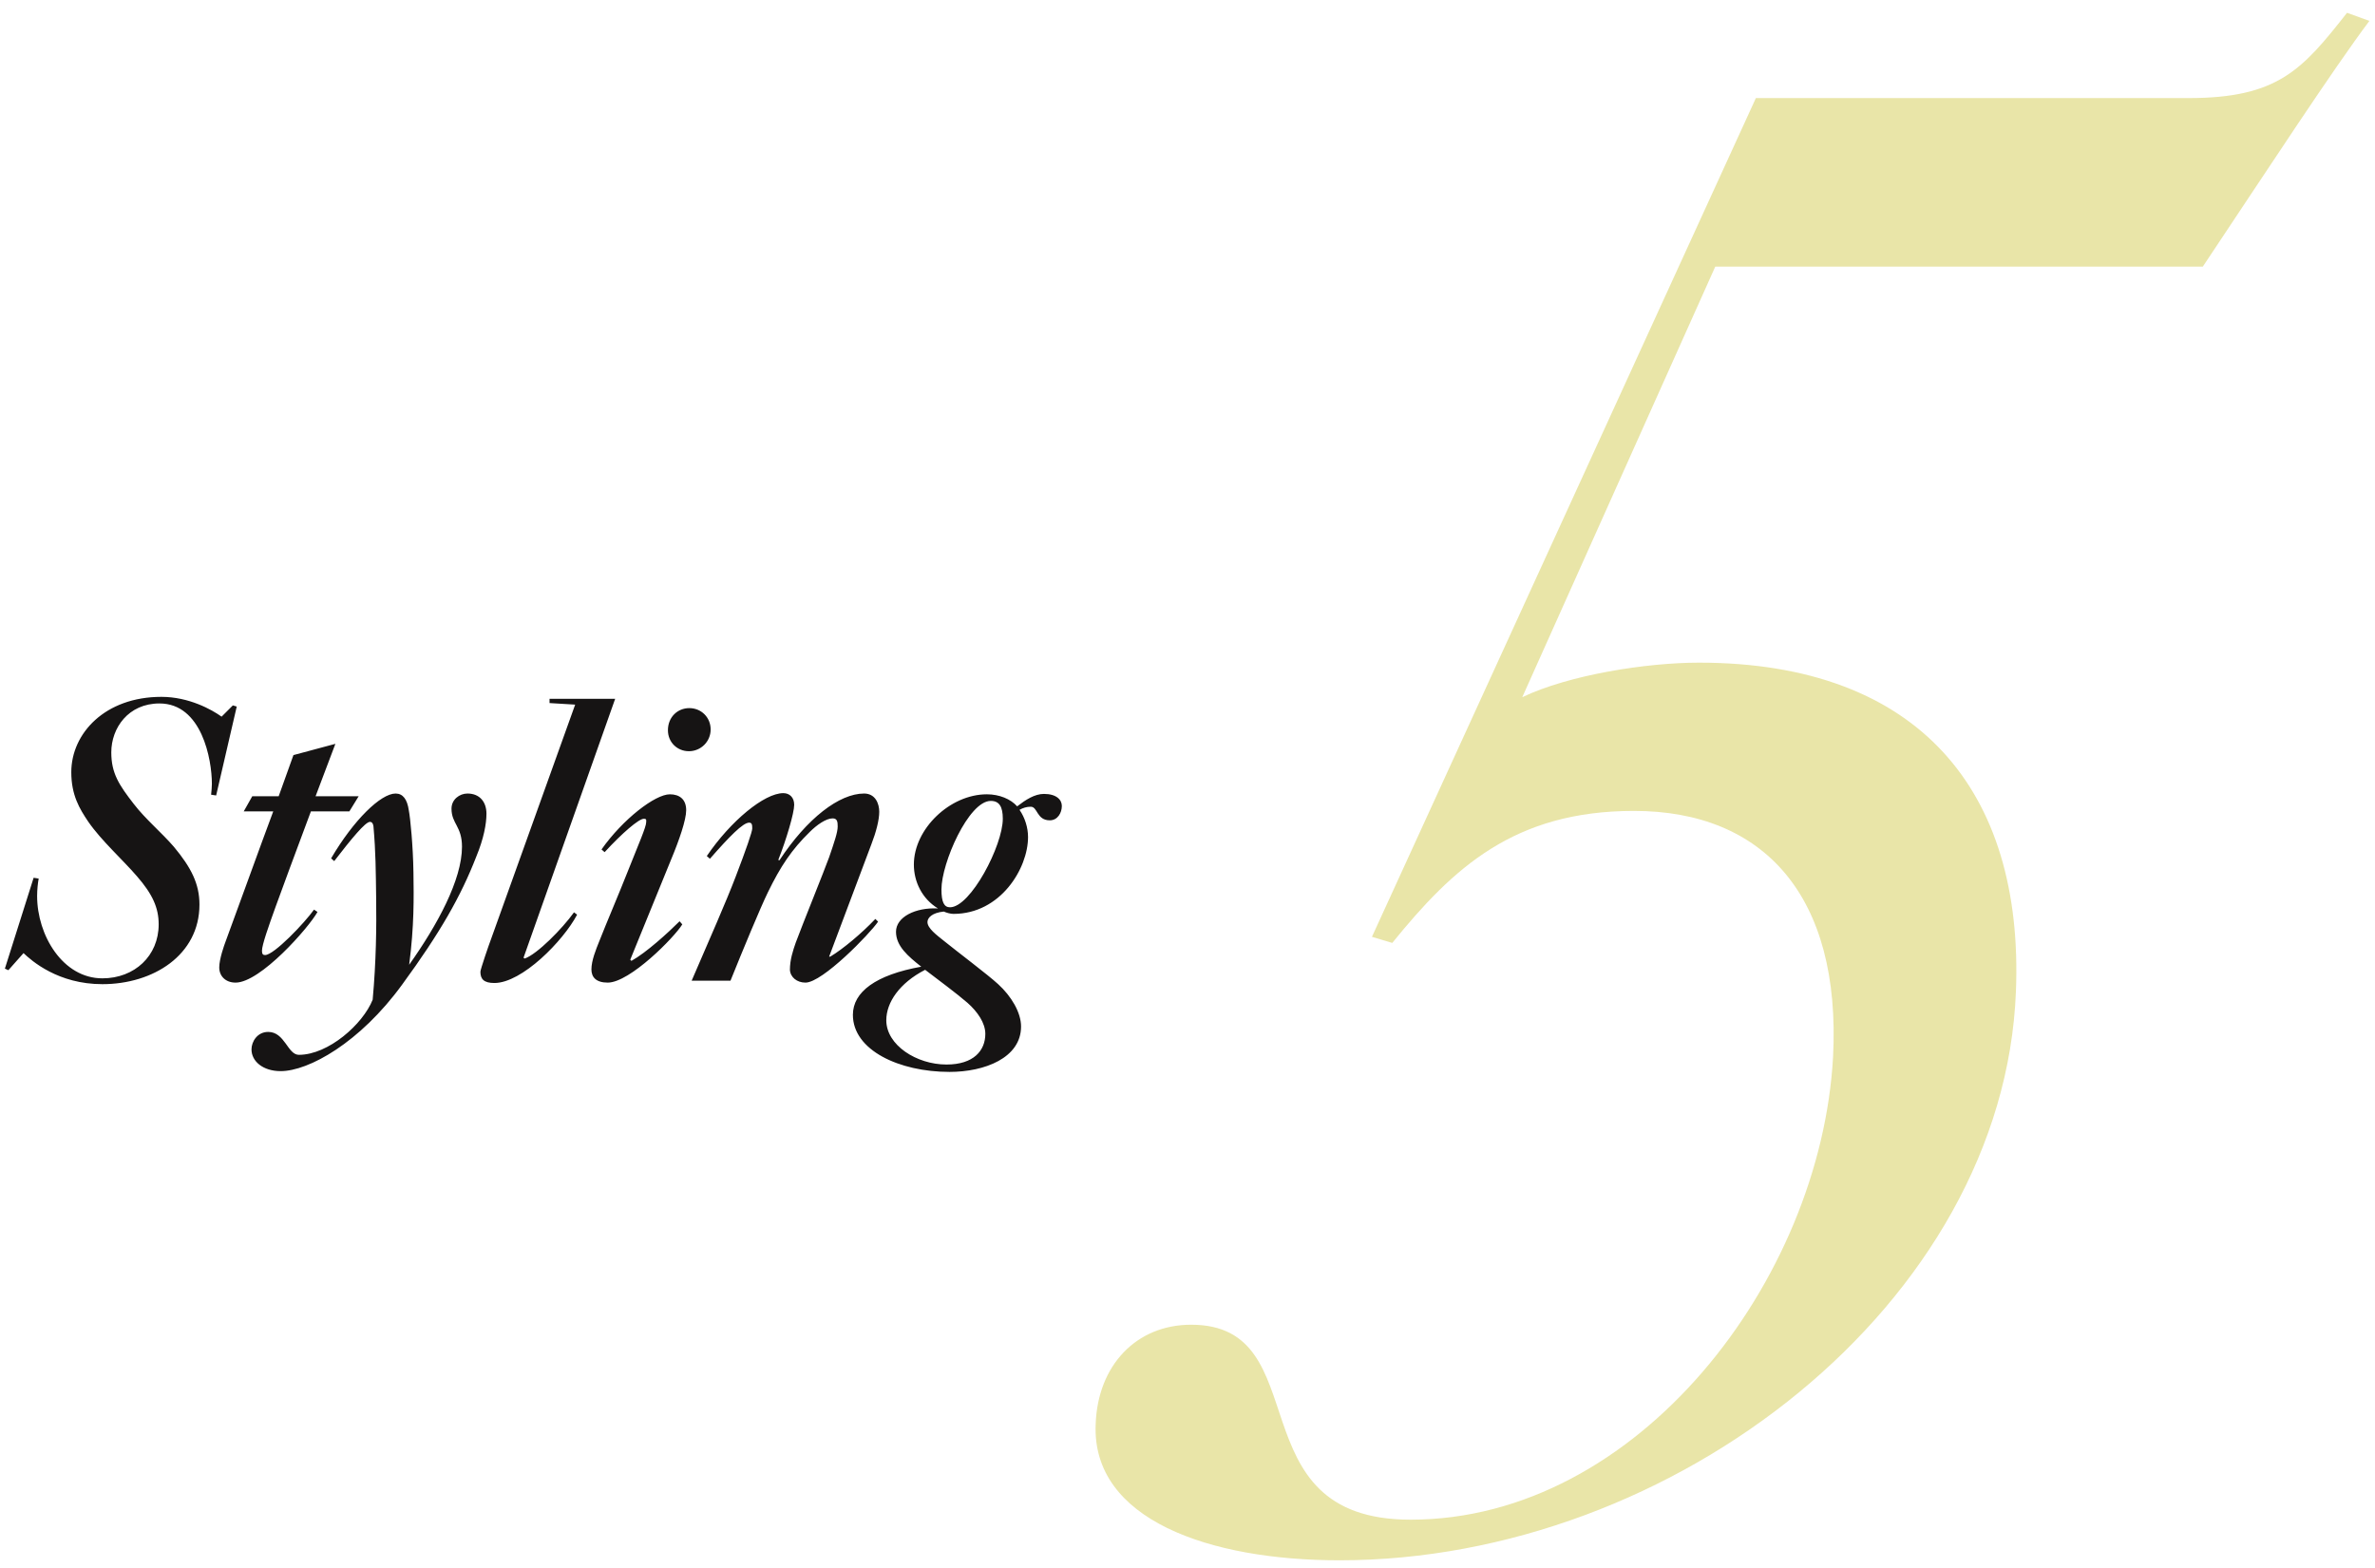 <svg width="159" height="105" viewBox="0 0 159 105" fill="none" xmlns="http://www.w3.org/2000/svg">
<path d="M6.853 65.906C3.889 65.906 2.121 64.346 1.575 63.826L0.561 64.97L0.327 64.866L2.251 58.782L2.589 58.834C2.537 59.12 2.485 59.562 2.485 60.004C2.485 62.63 4.201 65.516 6.853 65.516C9.011 65.516 10.623 64.008 10.623 61.902C10.623 60.784 10.207 59.874 9.167 58.678C8.205 57.56 6.801 56.312 5.917 55.038C5.319 54.154 4.773 53.244 4.773 51.71C4.773 49.11 7.035 46.666 10.805 46.666C12.651 46.666 14.185 47.524 14.835 47.992L15.589 47.238L15.849 47.316L14.471 53.27L14.133 53.218C14.159 52.958 14.185 52.724 14.185 52.49C14.185 50.852 13.509 47.108 10.675 47.108C8.595 47.108 7.451 48.746 7.451 50.384C7.451 51.788 7.971 52.568 8.959 53.842C9.739 54.856 10.831 55.766 11.637 56.702C12.807 58.106 13.353 59.198 13.353 60.576C13.353 63.956 10.259 65.906 6.853 65.906ZM15.771 65.802C15.095 65.802 14.678 65.36 14.678 64.788C14.678 64.216 15.017 63.28 15.095 63.072C15.251 62.682 17.616 56.13 18.293 54.336H16.317L16.889 53.322H18.657L19.645 50.566L22.453 49.812L21.127 53.322H24.012L23.389 54.336H20.814C19.826 56.988 18.761 59.848 18.448 60.732C17.98 62.032 17.538 63.28 17.538 63.67C17.538 63.904 17.616 63.956 17.747 63.956C18.345 63.956 20.398 61.798 21.023 60.914L21.256 61.07C20.659 62.136 17.434 65.802 15.771 65.802ZM18.787 71.73C17.617 71.73 16.837 71.08 16.837 70.274C16.837 69.754 17.227 69.104 17.955 69.104C19.073 69.104 19.255 70.638 20.009 70.638C21.985 70.638 24.299 68.584 24.949 66.946C25.183 64.398 25.209 62.032 25.183 60.186C25.157 58.314 25.157 57.092 25.001 55.324C24.975 55.142 24.897 55.038 24.767 55.038C24.455 55.038 23.519 56.182 22.375 57.664L22.167 57.482C23.675 54.908 25.495 53.14 26.483 53.14C26.977 53.14 27.263 53.53 27.367 54.258C27.471 54.778 27.653 56.65 27.679 58.418C27.705 60.134 27.731 62.006 27.393 64.606C29.291 61.928 30.929 58.912 30.929 56.702C30.929 55.324 30.227 55.168 30.227 54.154C30.227 53.53 30.773 53.14 31.293 53.14C32.125 53.14 32.567 53.712 32.567 54.492C32.567 55.168 32.385 56.156 31.891 57.352C30.851 60.03 29.473 62.448 26.925 65.932C24.091 69.832 20.659 71.73 18.787 71.73ZM33.098 65.828C32.396 65.828 32.162 65.568 32.162 65.074C32.162 64.918 32.734 63.254 32.864 62.916L38.506 47.186L36.79 47.082V46.796H41.184L35.048 64.138L35.126 64.19C35.958 63.904 37.648 62.188 38.428 61.096L38.636 61.252C37.7 63.02 34.944 65.828 33.098 65.828ZM46.12 50.306C45.34 50.306 44.716 49.708 44.716 48.902C44.716 48.018 45.366 47.42 46.146 47.42C46.952 47.42 47.576 48.044 47.576 48.85C47.576 49.656 46.926 50.306 46.12 50.306ZM40.686 65.802C39.906 65.802 39.594 65.438 39.594 64.918C39.594 64.32 39.906 63.566 40.114 63.046C40.582 61.85 41.492 59.718 42.012 58.392C42.766 56.494 43.26 55.376 43.26 55.064C43.286 54.856 43.234 54.83 43.104 54.83C42.766 54.83 41.648 55.792 40.478 57.066L40.27 56.884C41.7 54.856 43.858 53.192 44.846 53.192C45.496 53.192 45.938 53.53 45.938 54.258C45.938 54.908 45.47 56.26 44.95 57.508L42.194 64.268L42.272 64.346C43.26 63.8 44.742 62.448 45.496 61.694L45.678 61.902C45.158 62.76 42.168 65.802 40.686 65.802ZM53.923 65.802C53.351 65.802 52.909 65.438 52.883 64.944C52.883 64.268 53.091 63.644 53.273 63.124C53.715 61.928 55.171 58.34 55.509 57.404C55.847 56.416 56.081 55.74 56.081 55.35C56.081 55.038 56.055 54.804 55.743 54.804C55.301 54.804 54.677 55.246 54.209 55.714C53.013 56.884 52.259 58.002 51.401 59.77C50.907 60.784 49.763 63.54 48.905 65.672H46.305C47.527 62.838 48.619 60.368 49.243 58.73C49.971 56.832 50.361 55.688 50.361 55.48C50.361 55.22 50.335 55.09 50.153 55.09C49.737 55.09 48.827 56.026 47.527 57.508L47.319 57.326C48.905 54.986 51.167 53.114 52.441 53.114C52.857 53.114 53.169 53.4 53.169 53.894C53.169 54.44 52.649 56.208 52.103 57.586L52.181 57.612C54.027 54.804 56.185 53.14 57.849 53.14C58.603 53.14 58.863 53.816 58.863 54.362C58.863 54.908 58.655 55.714 58.343 56.52L55.509 64.06H55.587C56.419 63.566 57.693 62.5 58.603 61.538L58.785 61.72C58.239 62.526 55.067 65.802 53.923 65.802ZM63.573 71.782C60.193 71.782 57.099 70.326 57.099 67.96C57.099 66.426 58.633 65.282 61.675 64.736C60.791 64.034 59.985 63.358 59.985 62.396C59.985 61.408 61.285 60.758 62.793 60.836C61.727 60.186 61.181 59.042 61.181 57.898C61.181 55.506 63.599 53.192 66.069 53.192C66.901 53.192 67.655 53.504 68.097 53.998C68.669 53.556 69.267 53.166 69.891 53.166C70.723 53.166 71.087 53.556 71.087 53.972C71.087 54.44 70.801 54.934 70.281 54.934C69.397 54.934 69.475 54.024 69.007 54.024C68.721 54.024 68.487 54.102 68.253 54.232C68.617 54.752 68.825 55.428 68.825 56.052C68.825 58.158 66.979 61.2 63.833 61.2C63.625 61.2 63.365 61.122 63.183 61.044C62.403 61.122 62.091 61.46 62.091 61.746C62.091 62.162 62.689 62.604 63.209 63.02C64.041 63.696 66.147 65.282 66.823 65.906C67.707 66.712 68.357 67.804 68.357 68.74C68.357 70.846 65.913 71.782 63.573 71.782ZM63.599 60.758C64.977 60.758 67.135 56.624 67.135 54.83C67.135 54.024 66.901 53.634 66.329 53.634C64.847 53.634 63.027 57.794 63.027 59.562C63.027 60.42 63.209 60.758 63.599 60.758ZM63.365 71.288C65.185 71.288 65.965 70.352 65.965 69.234C65.965 68.506 65.445 67.752 64.769 67.154C64.015 66.504 62.819 65.62 61.935 64.944C60.219 65.828 59.335 67.128 59.335 68.324C59.335 69.988 61.363 71.288 63.365 71.288Z" fill="#161414"/>
<path d="M158.624 1.4C156.176 4.664 151.824 11.328 147.472 17.856H114.832L101.912 46.688C105.04 45.192 110.208 44.376 113.744 44.376C128.432 44.376 135.504 52.944 134.96 66.408C134.144 87.216 112.112 104.488 89.672 104.488C80.968 104.488 73.08 101.768 73.352 95.376C73.488 91.432 76.072 88.712 79.744 88.712C88.312 88.712 82.6 101.768 94.432 101.768C109.664 101.768 121.904 85.72 122.72 70.76C123.264 60.016 118.096 54.304 109.392 54.304C101.368 54.304 97.288 58.112 93.208 63.144L91.848 62.736L117.552 6.568L146.52 6.568C152.504 6.568 154.136 4.664 157.128 0.856L158.624 1.4Z" fill="#E9E5A8"/>
</svg>
